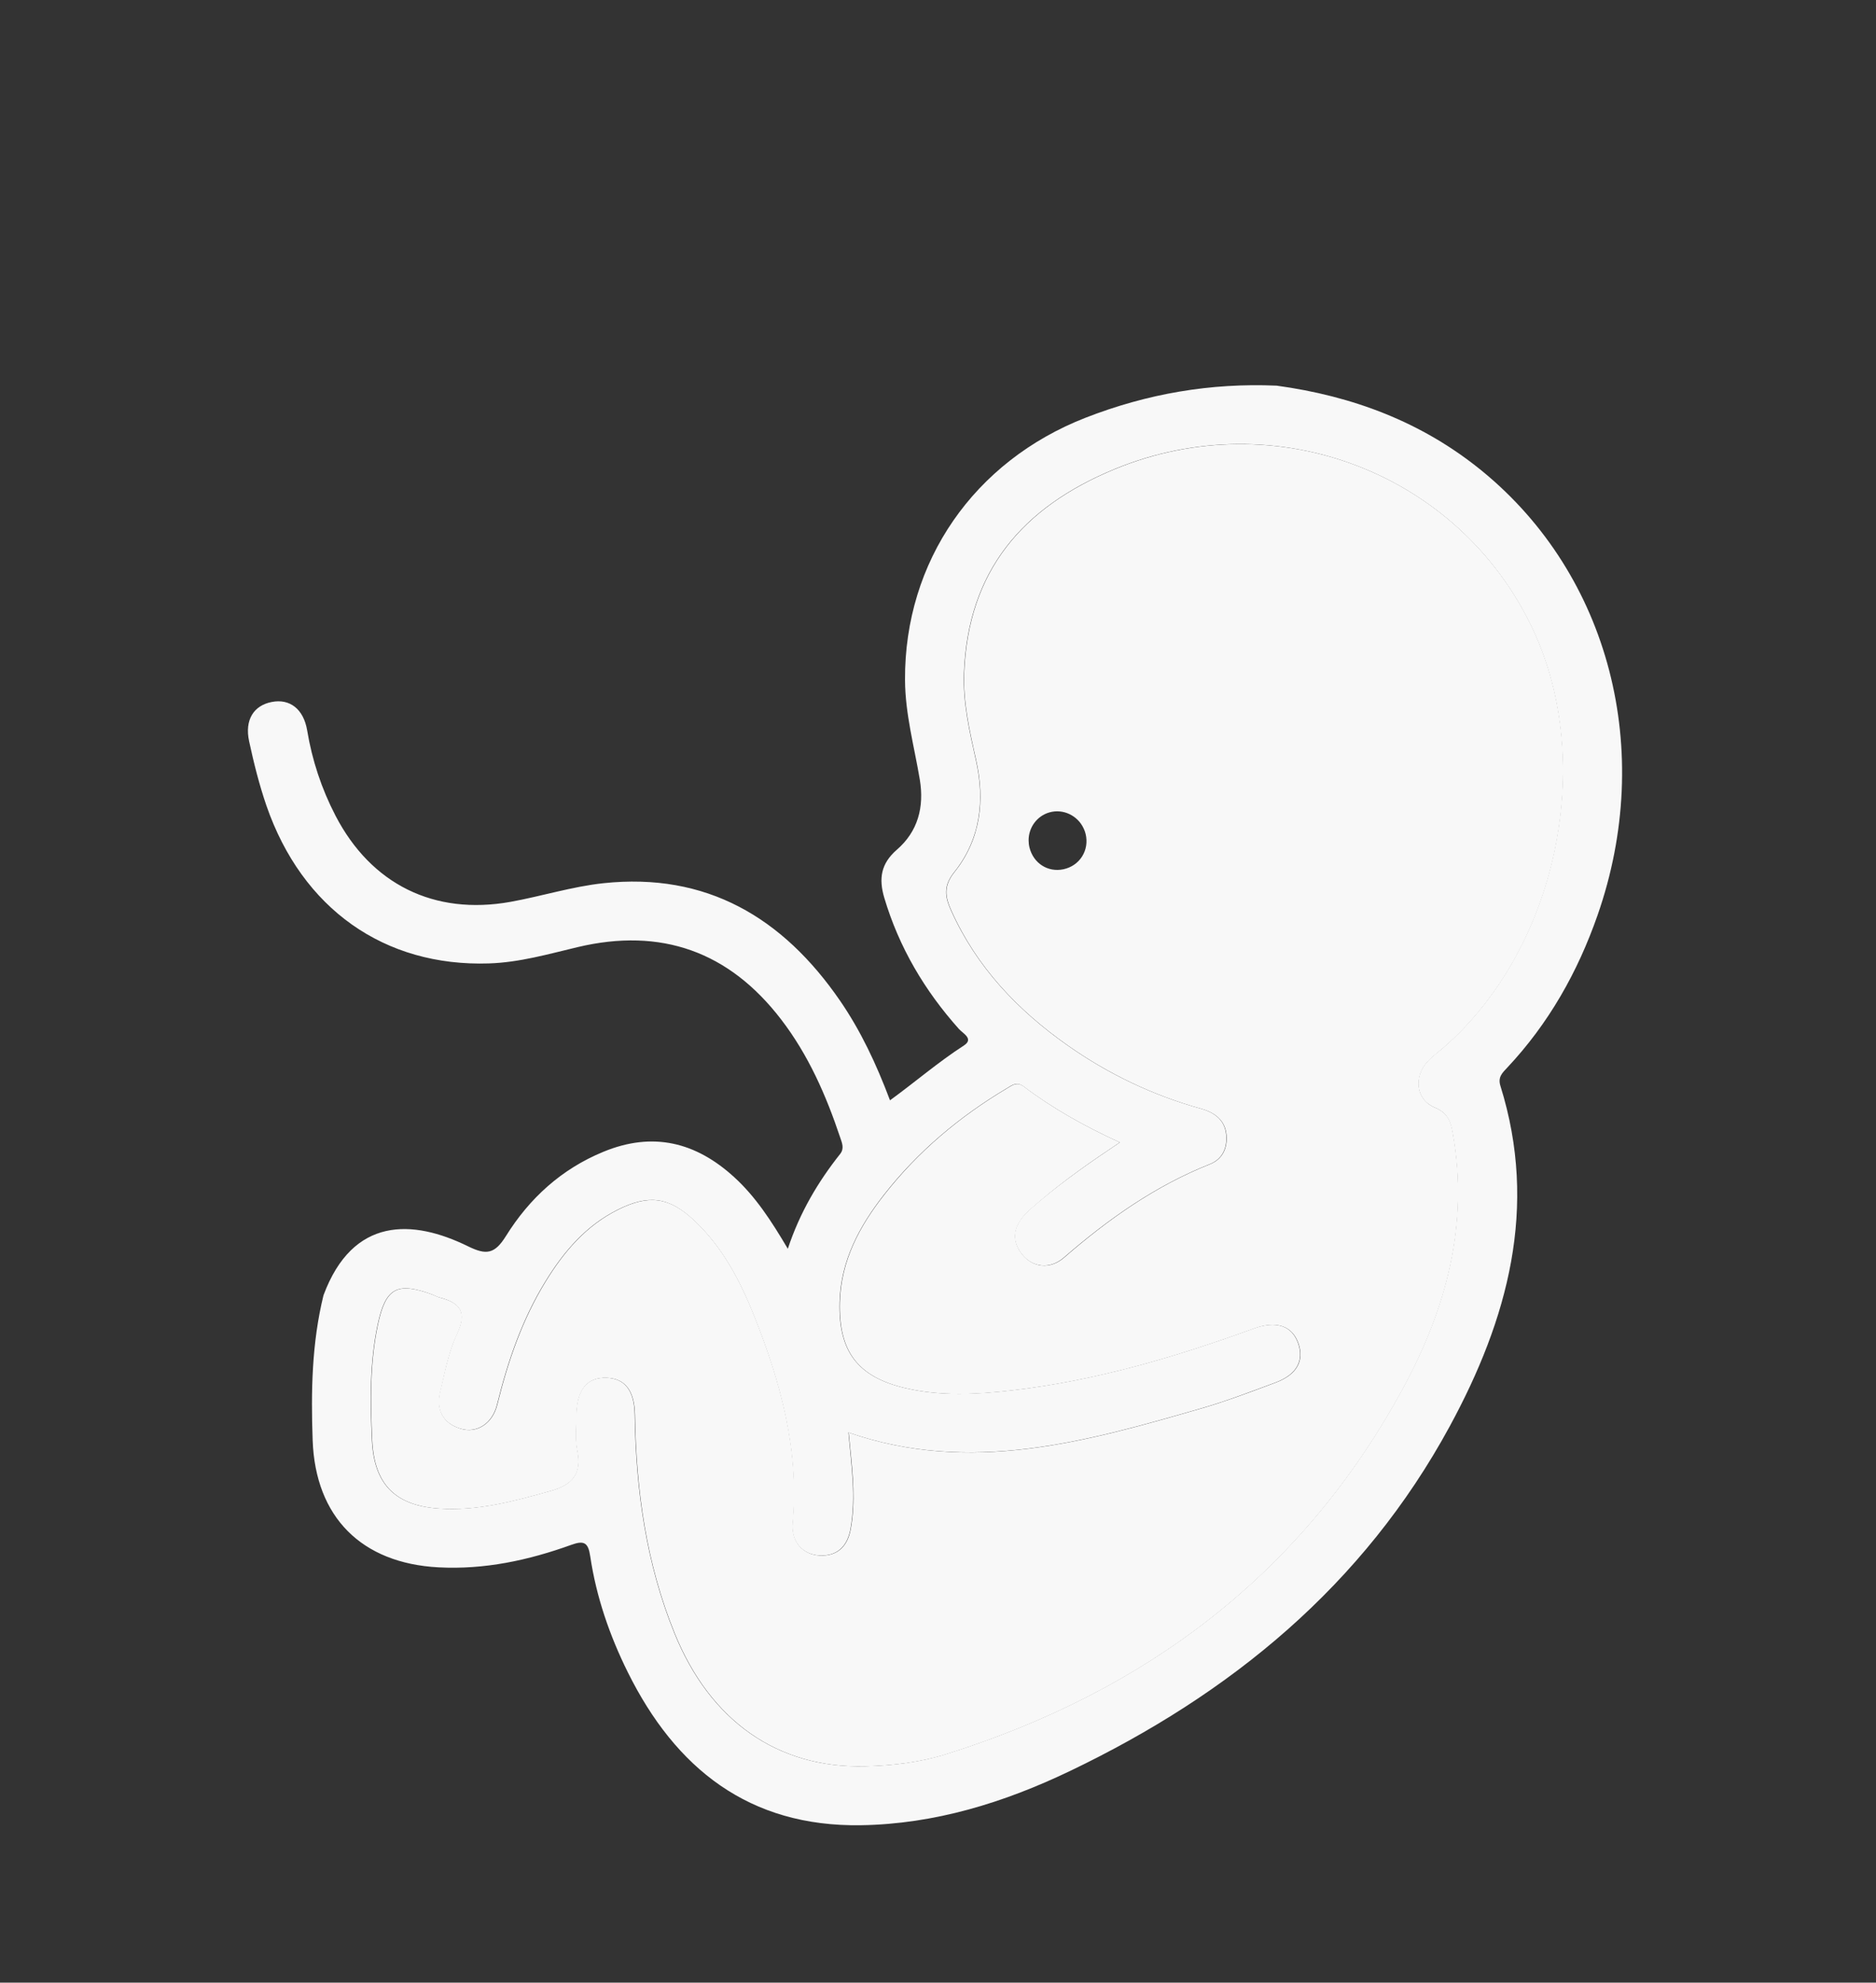<?xml version="1.0" encoding="UTF-8"?> <svg xmlns="http://www.w3.org/2000/svg" width="53" height="56" viewBox="0 0 53 56" fill="none"><rect x="0" y="0" width="53" height="56" fill="#333333" stroke="none"/><path d="M9.139 36.586C9.967 34.359 11.659 34.435 13.22 35.201C13.737 35.455 13.973 35.426 14.294 34.912C14.956 33.849 15.858 33.021 17.048 32.532C18.449 31.955 19.662 32.262 20.743 33.25C21.346 33.8 21.787 34.477 22.257 35.272C22.599 34.241 23.11 33.383 23.737 32.592C23.858 32.438 23.788 32.281 23.738 32.133C23.339 30.939 22.838 29.795 22.064 28.789C20.593 26.874 18.676 26.193 16.322 26.751C15.494 26.948 14.677 27.184 13.818 27.212C10.862 27.31 8.535 25.672 7.526 22.753C7.323 22.162 7.17 21.549 7.038 20.938C6.907 20.334 7.167 19.925 7.68 19.827C8.184 19.729 8.576 20.023 8.678 20.631C8.819 21.477 9.084 22.278 9.478 23.038C10.484 24.977 12.266 25.86 14.422 25.473C15.299 25.315 16.16 25.042 17.041 24.947C19.961 24.634 22.118 25.919 23.731 28.263C24.318 29.117 24.755 30.047 25.144 31.079C25.857 30.56 26.509 29.997 27.232 29.53C27.52 29.343 27.203 29.189 27.092 29.065C26.122 27.979 25.399 26.759 24.982 25.357C24.822 24.817 24.886 24.393 25.337 24.001C25.935 23.485 26.114 22.793 25.986 22.02C25.829 21.085 25.574 20.17 25.568 19.207C25.55 15.853 27.524 13.027 30.666 11.8C32.417 11.118 34.203 10.812 36.068 10.893C38.214 11.186 40.178 11.92 41.871 13.303C45.473 16.248 46.758 21.204 45.133 25.852C44.572 27.458 43.753 28.909 42.583 30.155C42.445 30.303 42.31 30.421 42.39 30.674C43.463 34.105 42.598 37.264 40.957 40.287C38.519 44.776 34.77 47.849 30.222 50.026C28.363 50.916 26.41 51.521 24.325 51.554C21.16 51.604 19.086 49.95 17.738 47.236C17.224 46.2 16.846 45.107 16.675 43.958C16.618 43.567 16.5 43.504 16.136 43.636C14.927 44.072 13.686 44.339 12.388 44.27C10.215 44.155 8.911 42.854 8.833 40.682C8.784 39.304 8.808 37.933 9.139 36.586ZM31.638 32.268C30.643 31.814 29.745 31.311 28.921 30.69C28.723 30.542 28.599 30.645 28.439 30.742C27.105 31.537 25.932 32.521 24.974 33.744C24.279 34.633 23.753 35.605 23.72 36.775C23.683 38.17 24.227 38.893 25.58 39.208C26.58 39.441 27.592 39.386 28.599 39.269C30.949 38.996 33.201 38.332 35.416 37.525C36.051 37.294 36.5 37.441 36.675 37.944C36.847 38.434 36.63 38.828 36.034 39.05C35.351 39.303 34.667 39.567 33.968 39.77C30.695 40.716 27.417 41.656 23.969 40.461C24.052 41.381 24.191 42.287 24.027 43.191C23.94 43.66 23.664 43.962 23.147 43.934C22.67 43.909 22.344 43.54 22.391 43.02C22.58 40.964 22.05 39.044 21.305 37.172C20.908 36.175 20.41 35.223 19.608 34.471C18.899 33.804 18.324 33.733 17.457 34.165C16.551 34.616 15.928 35.35 15.413 36.187C14.748 37.267 14.344 38.449 14.041 39.675C13.907 40.215 13.463 40.495 13.003 40.351C12.489 40.19 12.314 39.801 12.434 39.302C12.566 38.753 12.672 38.181 12.909 37.676C13.199 37.064 13 36.798 12.423 36.65C12.345 36.631 12.273 36.588 12.197 36.559C11.215 36.201 10.889 36.376 10.669 37.416C10.441 38.492 10.457 39.583 10.507 40.675C10.565 41.913 11.151 42.521 12.389 42.608C13.479 42.685 14.513 42.403 15.552 42.111C16.182 41.934 16.439 41.62 16.305 40.964C16.242 40.653 16.277 40.319 16.279 39.996C16.287 39.26 16.572 38.901 17.125 38.916C17.655 38.93 17.922 39.279 17.931 39.967C17.965 42.085 18.249 44.15 19.054 46.133C20.054 48.596 21.952 49.951 24.444 49.889C25.216 49.87 25.988 49.777 26.722 49.547C32.373 47.774 36.798 44.453 39.642 39.197C40.851 36.963 41.501 34.587 41.04 32.012C40.98 31.685 40.911 31.44 40.535 31.284C39.992 31.058 39.926 30.407 40.34 29.97C40.478 29.823 40.645 29.705 40.797 29.572C43.977 26.787 45.086 21.565 43.302 17.773C41.218 13.342 36.03 11.378 31.491 13.248C28.881 14.324 27.342 16.128 27.233 19.012C27.202 19.849 27.388 20.657 27.57 21.467C27.826 22.604 27.703 23.7 26.958 24.633C26.646 25.023 26.692 25.326 26.87 25.721C27.59 27.318 28.748 28.534 30.159 29.527C31.311 30.337 32.567 30.937 33.928 31.315C34.304 31.419 34.602 31.63 34.641 32.046C34.677 32.416 34.543 32.738 34.172 32.884C32.628 33.498 31.3 34.44 30.052 35.522C29.66 35.863 29.163 35.801 28.869 35.425C28.554 35.02 28.638 34.633 28.973 34.282C29.099 34.151 29.241 34.036 29.379 33.918C30.078 33.331 30.823 32.812 31.638 32.268Z" fill="#F8F8F8"></path><path fill-rule="evenodd" clip-rule="evenodd" d="M29.386 33.92C30.078 33.33 30.823 32.809 31.638 32.267C30.643 31.812 29.745 31.31 28.928 30.692C28.75 30.558 28.633 30.63 28.494 30.715C28.478 30.725 28.462 30.735 28.446 30.744C27.112 31.538 25.939 32.523 24.982 33.746C24.284 34.635 23.76 35.607 23.728 36.777C23.69 38.172 24.233 38.895 25.587 39.21C26.587 39.443 27.598 39.389 28.606 39.271C30.957 38.998 33.208 38.334 35.423 37.527C36.058 37.295 36.508 37.443 36.683 37.946C36.854 38.436 36.637 38.83 36.041 39.052C35.977 39.076 35.911 39.1 35.846 39.125C35.227 39.356 34.608 39.588 33.975 39.772C30.702 40.718 27.424 41.658 23.976 40.463C23.989 40.604 24.003 40.745 24.018 40.886C24.096 41.66 24.174 42.428 24.034 43.193C23.948 43.662 23.671 43.964 23.155 43.936C22.677 43.911 22.352 43.542 22.399 43.022C22.588 40.968 22.058 39.048 21.312 37.174C20.914 36.177 20.416 35.225 19.616 34.473C18.906 33.806 18.331 33.735 17.464 34.167C16.559 34.618 15.935 35.352 15.421 36.189C14.756 37.269 14.352 38.451 14.049 39.677C13.914 40.217 13.47 40.497 13.01 40.353C12.496 40.192 12.322 39.803 12.442 39.304C12.462 39.218 12.482 39.131 12.502 39.044C12.608 38.576 12.716 38.103 12.916 37.678C13.206 37.064 13.007 36.798 12.43 36.652C12.383 36.639 12.339 36.619 12.294 36.599C12.264 36.586 12.235 36.573 12.204 36.561C11.221 36.203 10.896 36.377 10.676 37.418C10.448 38.496 10.465 39.587 10.515 40.677C10.572 41.914 11.159 42.523 12.397 42.61C13.486 42.687 14.521 42.405 15.56 42.113C16.189 41.936 16.445 41.622 16.312 40.965C16.265 40.731 16.273 40.486 16.281 40.241C16.283 40.16 16.286 40.078 16.287 39.998C16.293 39.262 16.579 38.901 17.133 38.917C17.663 38.932 17.927 39.281 17.939 39.969C17.972 42.085 18.256 44.152 19.062 46.135C20.063 48.598 21.961 49.953 24.451 49.891C25.223 49.87 25.995 49.779 26.73 49.549C32.38 47.776 36.805 44.454 39.649 39.199C40.858 36.965 41.507 34.589 41.047 32.014C40.989 31.687 40.919 31.442 40.543 31.285C39.998 31.06 39.931 30.409 40.347 29.972C40.438 29.876 40.542 29.792 40.645 29.707C40.699 29.663 40.752 29.619 40.805 29.573C43.985 26.789 45.093 21.567 43.31 17.775C41.225 13.344 36.037 11.38 31.498 13.25C28.887 14.326 27.348 16.13 27.24 19.014C27.209 19.831 27.387 20.623 27.566 21.417L27.577 21.469C27.831 22.606 27.709 23.703 26.965 24.634C26.653 25.024 26.699 25.327 26.878 25.723C27.596 27.32 28.755 28.536 30.167 29.529C31.32 30.339 32.574 30.939 33.935 31.317C34.309 31.421 34.609 31.632 34.649 32.048C34.684 32.418 34.549 32.74 34.179 32.886C32.634 33.5 31.305 34.443 30.06 35.524C29.667 35.865 29.17 35.803 28.876 35.426C28.56 35.024 28.645 34.635 28.98 34.284C29.086 34.174 29.203 34.075 29.319 33.977C29.342 33.958 29.364 33.939 29.386 33.92ZM29.06 23.734C29.06 23.802 29.068 23.871 29.085 23.94C29.196 24.384 29.603 24.645 30.042 24.553C30.505 24.456 30.783 24.013 30.67 23.553C30.656 23.498 30.638 23.447 30.614 23.398C30.447 23.037 30.038 22.836 29.649 22.946C29.293 23.047 29.06 23.375 29.06 23.734Z" fill="#F8F8F8"></path></svg> 